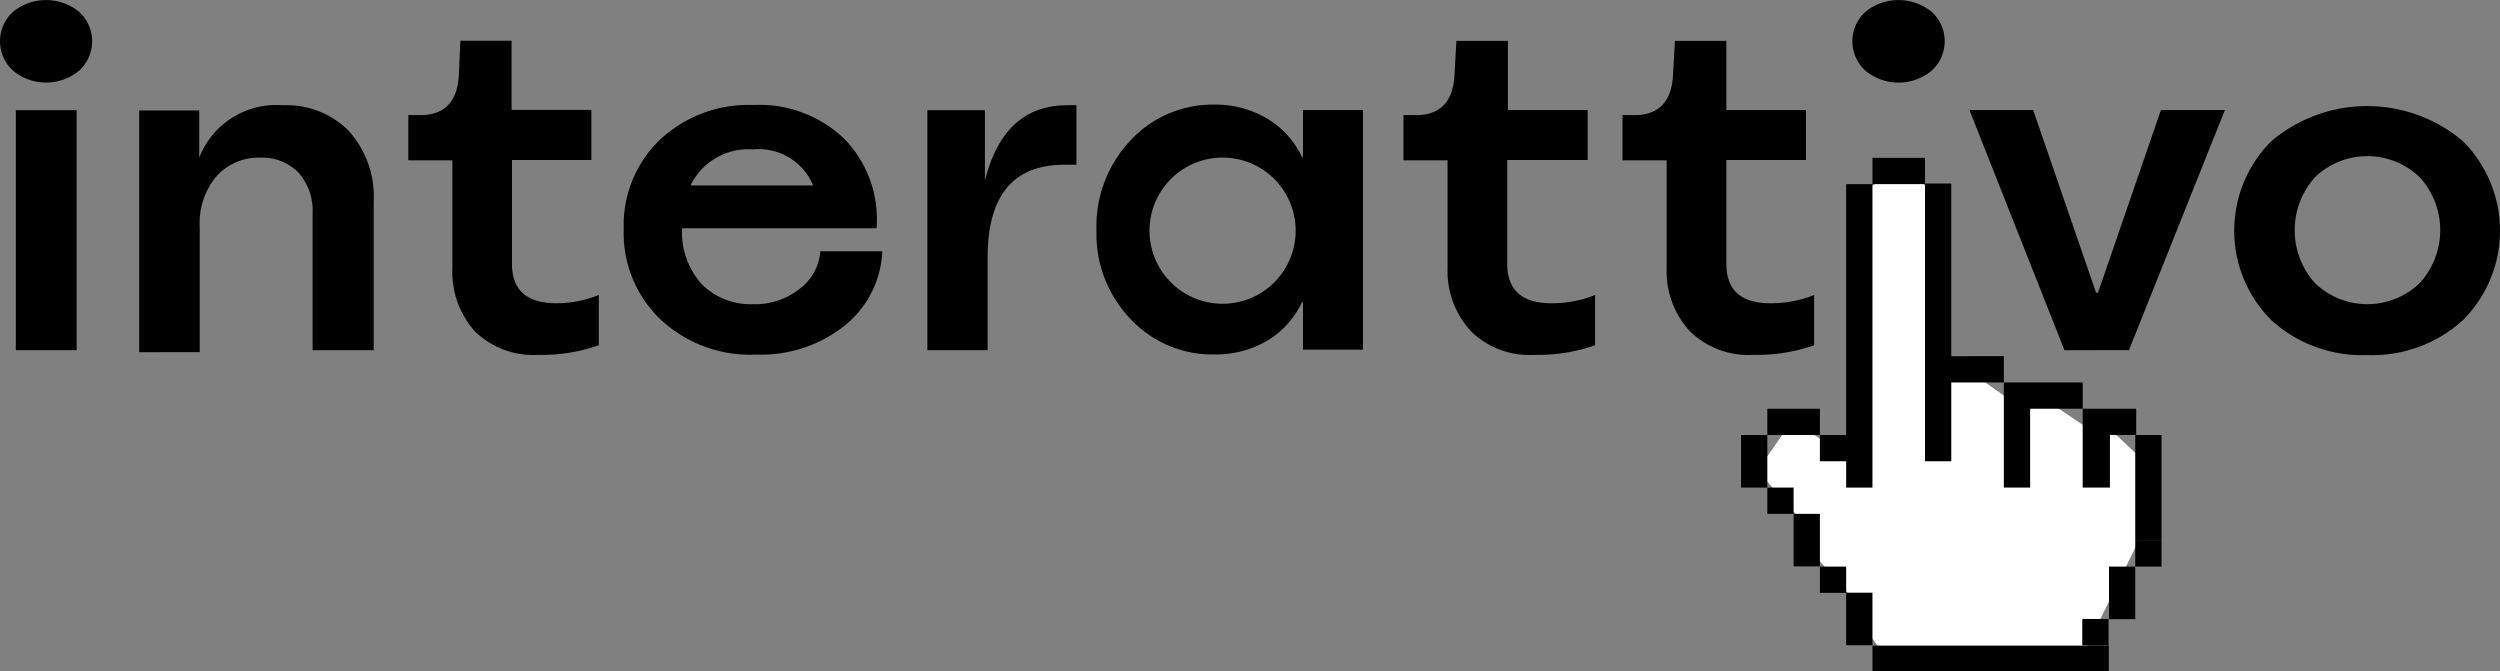 <svg xmlns="http://www.w3.org/2000/svg" viewBox="0 0 812.4 218.16"><rect x="0" y="0" width="812.4" height="218.16" fill="#808080" stroke="none"/><defs><style>.cls-1{fill:#fff;}</style></defs><g id="Livello_2" data-name="Livello 2"><g id="Livello_1-2" data-name="Livello 1"><path id="Tracciato_1089" data-name="Tracciato 1089" d="M25.66,23A16.83,16.83,0,0,1,4.28,23a12.91,12.91,0,0,1-1-18.2l1-1a17,17,0,0,1,21.38,0,12.91,12.91,0,0,1,1,18.21A7.2,7.2,0,0,1,25.66,23ZM5.15,113.81v-78H24.91v78Z"/><path id="Tracciato_1090" data-name="Tracciato 1090" d="M92.05,34.21h0a28.34,28.34,0,0,1,21.38,8.42,32.06,32.06,0,0,1,8,23.12v48.06H101.58V69.31A18.69,18.69,0,0,0,97,56.09a16.46,16.46,0,0,0-12.46-4.86,18.34,18.34,0,0,0-14.34,6.23,23.56,23.56,0,0,0-5.3,16.21v40.77H45.23V35.9H64.74V51.23h0A26.88,26.88,0,0,1,92.05,34.21Z"/><path id="Tracciato_1091" data-name="Tracciato 1091" d="M180.75,98.54h-.32a36.66,36.66,0,0,0,14.15-2.68v16.33A55.31,55.31,0,0,1,175,115.31a27.13,27.13,0,0,1-20.7-7.67A28.83,28.83,0,0,1,147,87.26V52.1H132.69V37.39h5q10.76-.64,11.41-13l.5-11.16h16.64v22.5h25.93V52h-25.8V85.7C166.35,94.24,171.15,98.54,180.75,98.54Z"/><path id="Tracciato_1092" data-name="Tracciato 1092" d="M266.58,81.65h20.13A32.65,32.65,0,0,1,274.24,106a43.62,43.62,0,0,1-28.48,9.22,42.53,42.53,0,0,1-31.17-11.47,38.79,38.79,0,0,1-11.9-29.35,38.36,38.36,0,0,1,11.78-29,42,42,0,0,1,30.35-11.28A39.83,39.83,0,0,1,274.24,45a37.36,37.36,0,0,1,10.6,29.17h-63.2a25.27,25.27,0,0,0,6.23,18,22.34,22.34,0,0,0,16.83,6.67,23,23,0,0,0,14.9-4.8A16.78,16.78,0,0,0,266.58,81.65Zm-22-33.1a20.82,20.82,0,0,0-20.19,11.72h39.83A19.06,19.06,0,0,0,244.7,48.55Z"/><path id="Tracciato_1093" data-name="Tracciato 1093" d="M346.8,34.21h0a24.86,24.86,0,0,1,3,0V53.54h-3.93q-24.93,0-24.93,30.1v30.17H301.36v-78h18.7V58.71h0Q326.16,34.22,346.8,34.21Z"/><path d="M423.41,35.77h19.51v77.85H423.41V98.23h-.32a28.88,28.88,0,0,1-11.28,12.47,32.92,32.92,0,0,1-17.08,4.48,36.36,36.36,0,0,1-27.42-11.59,39.87,39.87,0,0,1-11-28.8,40.56,40.56,0,0,1,11-29.11A36.45,36.45,0,0,1,394.73,34a32.84,32.84,0,0,1,17.08,4.55A29,29,0,0,1,423.09,51h.32Zm-2.37,39h0a23.75,23.75,0,1,0,0,.38Z"/><path id="Tracciato_1095" data-name="Tracciato 1095" d="M504.13,98.54h0a37.41,37.41,0,0,0,14.21-2.68v16.33a55.73,55.73,0,0,1-19.7,3.12A27,27,0,0,1,478,107.64a28.8,28.8,0,0,1-7.6-20.38V52.1H456.07V37.39h5.17q10.75-.64,11.41-13l.62-11.1H490V35.77h25.93V52H489.79V85.7C489.79,94.24,494.53,98.54,504.13,98.54Z"/><path id="Tracciato_1096" data-name="Tracciato 1096" d="M575.31,98.54h0a37.34,37.34,0,0,0,14.21-2.68v16.33a56.1,56.1,0,0,1-19.69,3.12,27.24,27.24,0,0,1-20.7-7.67,28.76,28.76,0,0,1-7.54-20.38V52.1H527.25V37.39h5q10.75-.64,11.41-13l.62-11.1H561V35.77h25.87V52H561V85.7C561,94.24,565.71,98.54,575.31,98.54Z"/><path id="Tracciato_1097" data-name="Tracciato 1097" d="M670.87,113.81,640,35.77h20.7l20.44,59.34h.63l20.44-59.34H723l-31.17,78Z"/><path id="Tracciato_1098" data-name="Tracciato 1098" d="M769.23,115.37A43.64,43.64,0,0,1,738.06,104a41.08,41.08,0,0,1,0-58.09h0a48.18,48.18,0,0,1,62.33,0,41.13,41.13,0,0,1,0,58.09h0A43.63,43.63,0,0,1,769.23,115.37ZM752.34,92.06a24.56,24.56,0,0,0,33.9,0,25.48,25.48,0,0,0,0-34.53,24.54,24.54,0,0,0-33.9,0A25.73,25.73,0,0,0,752.34,92.06Z"/><polygon class="cls-1" points="571.11 152.86 587.54 171.63 588.32 178.93 603.96 196.66 605.53 203.7 612.83 213.35 676.7 213.09 694.43 176.85 695.22 148.43 686.09 139.82 679.83 140.09 667.06 131.48 655.32 131.48 642.03 122.09 629.77 121.31 630.29 63.63 617.78 54.5 605.27 62.32 603.96 150.25 584.93 138.52 580.76 139.04 571.11 152.86"/><path id="Tracciato_1099" data-name="Tracciato 1099" d="M627.67,23a16.88,16.88,0,0,1-21.44,0,12.9,12.9,0,0,1-1-18.2l1-1a17.09,17.09,0,0,1,21.44,0,12.92,12.92,0,0,1,1,18.21C628.36,22.37,628,22.68,627.67,23Z"/><g id="Raggruppa_1448" data-name="Raggruppa 1448"><rect id="Rettangolo_1054" data-name="Rettangolo 1054" x="565.77" y="141.36" width="8.54" height="17.08"/><rect id="Rettangolo_1055" data-name="Rettangolo 1055" x="608.47" y="51.29" width="17.08" height="8.54"/><path id="Tracciato_1100" data-name="Tracciato 1100" d="M634.09,149.9V124.28h17.08v-8.54H634.09V59.64h-8.54V149.9Z"/><path id="Tracciato_1101" data-name="Tracciato 1101" d="M591.39,149.9h8.54v8.54h8.54V59.83h-8.54v81.53h-8.54v-8.54H574.31v8.54h17.08Z"/><rect id="Rettangolo_1056" data-name="Rettangolo 1056" x="693.87" y="141.36" width="8.54" height="34.16"/><path id="Tracciato_1102" data-name="Tracciato 1102" d="M659.71,158.44V132.82h17.08v-8.54H651.17v34.16Z"/><path id="Tracciato_1103" data-name="Tracciato 1103" d="M676.79,132.82v25.62h8.85V141.36h8.54v-8.54Z"/><g id="Raggruppa_1447" data-name="Raggruppa 1447"><rect id="Rettangolo_1057" data-name="Rettangolo 1057" x="574.31" y="158.44" width="8.54" height="8.54"/><rect id="Rettangolo_1058" data-name="Rettangolo 1058" x="599.93" y="192.6" width="8.54" height="17.08"/><path id="Tracciato_1104" data-name="Tracciato 1104" d="M608.47,218.16h76.8V209.8h-76.8Z"/><rect id="Rettangolo_1059" data-name="Rettangolo 1059" x="685.33" y="184.12" width="8.54" height="17.08"/><rect id="Rettangolo_1060" data-name="Rettangolo 1060" x="693.87" y="175.52" width="8.54" height="8.6"/><rect id="Rettangolo_1061" data-name="Rettangolo 1061" x="676.66" y="201.14" width="8.54" height="8.6"/><rect id="Rettangolo_1062" data-name="Rettangolo 1062" x="591.39" y="184.12" width="8.54" height="8.54"/></g><rect id="Rettangolo_1063" data-name="Rettangolo 1063" x="582.85" y="166.98" width="8.54" height="17.08"/></g></g></g></svg>